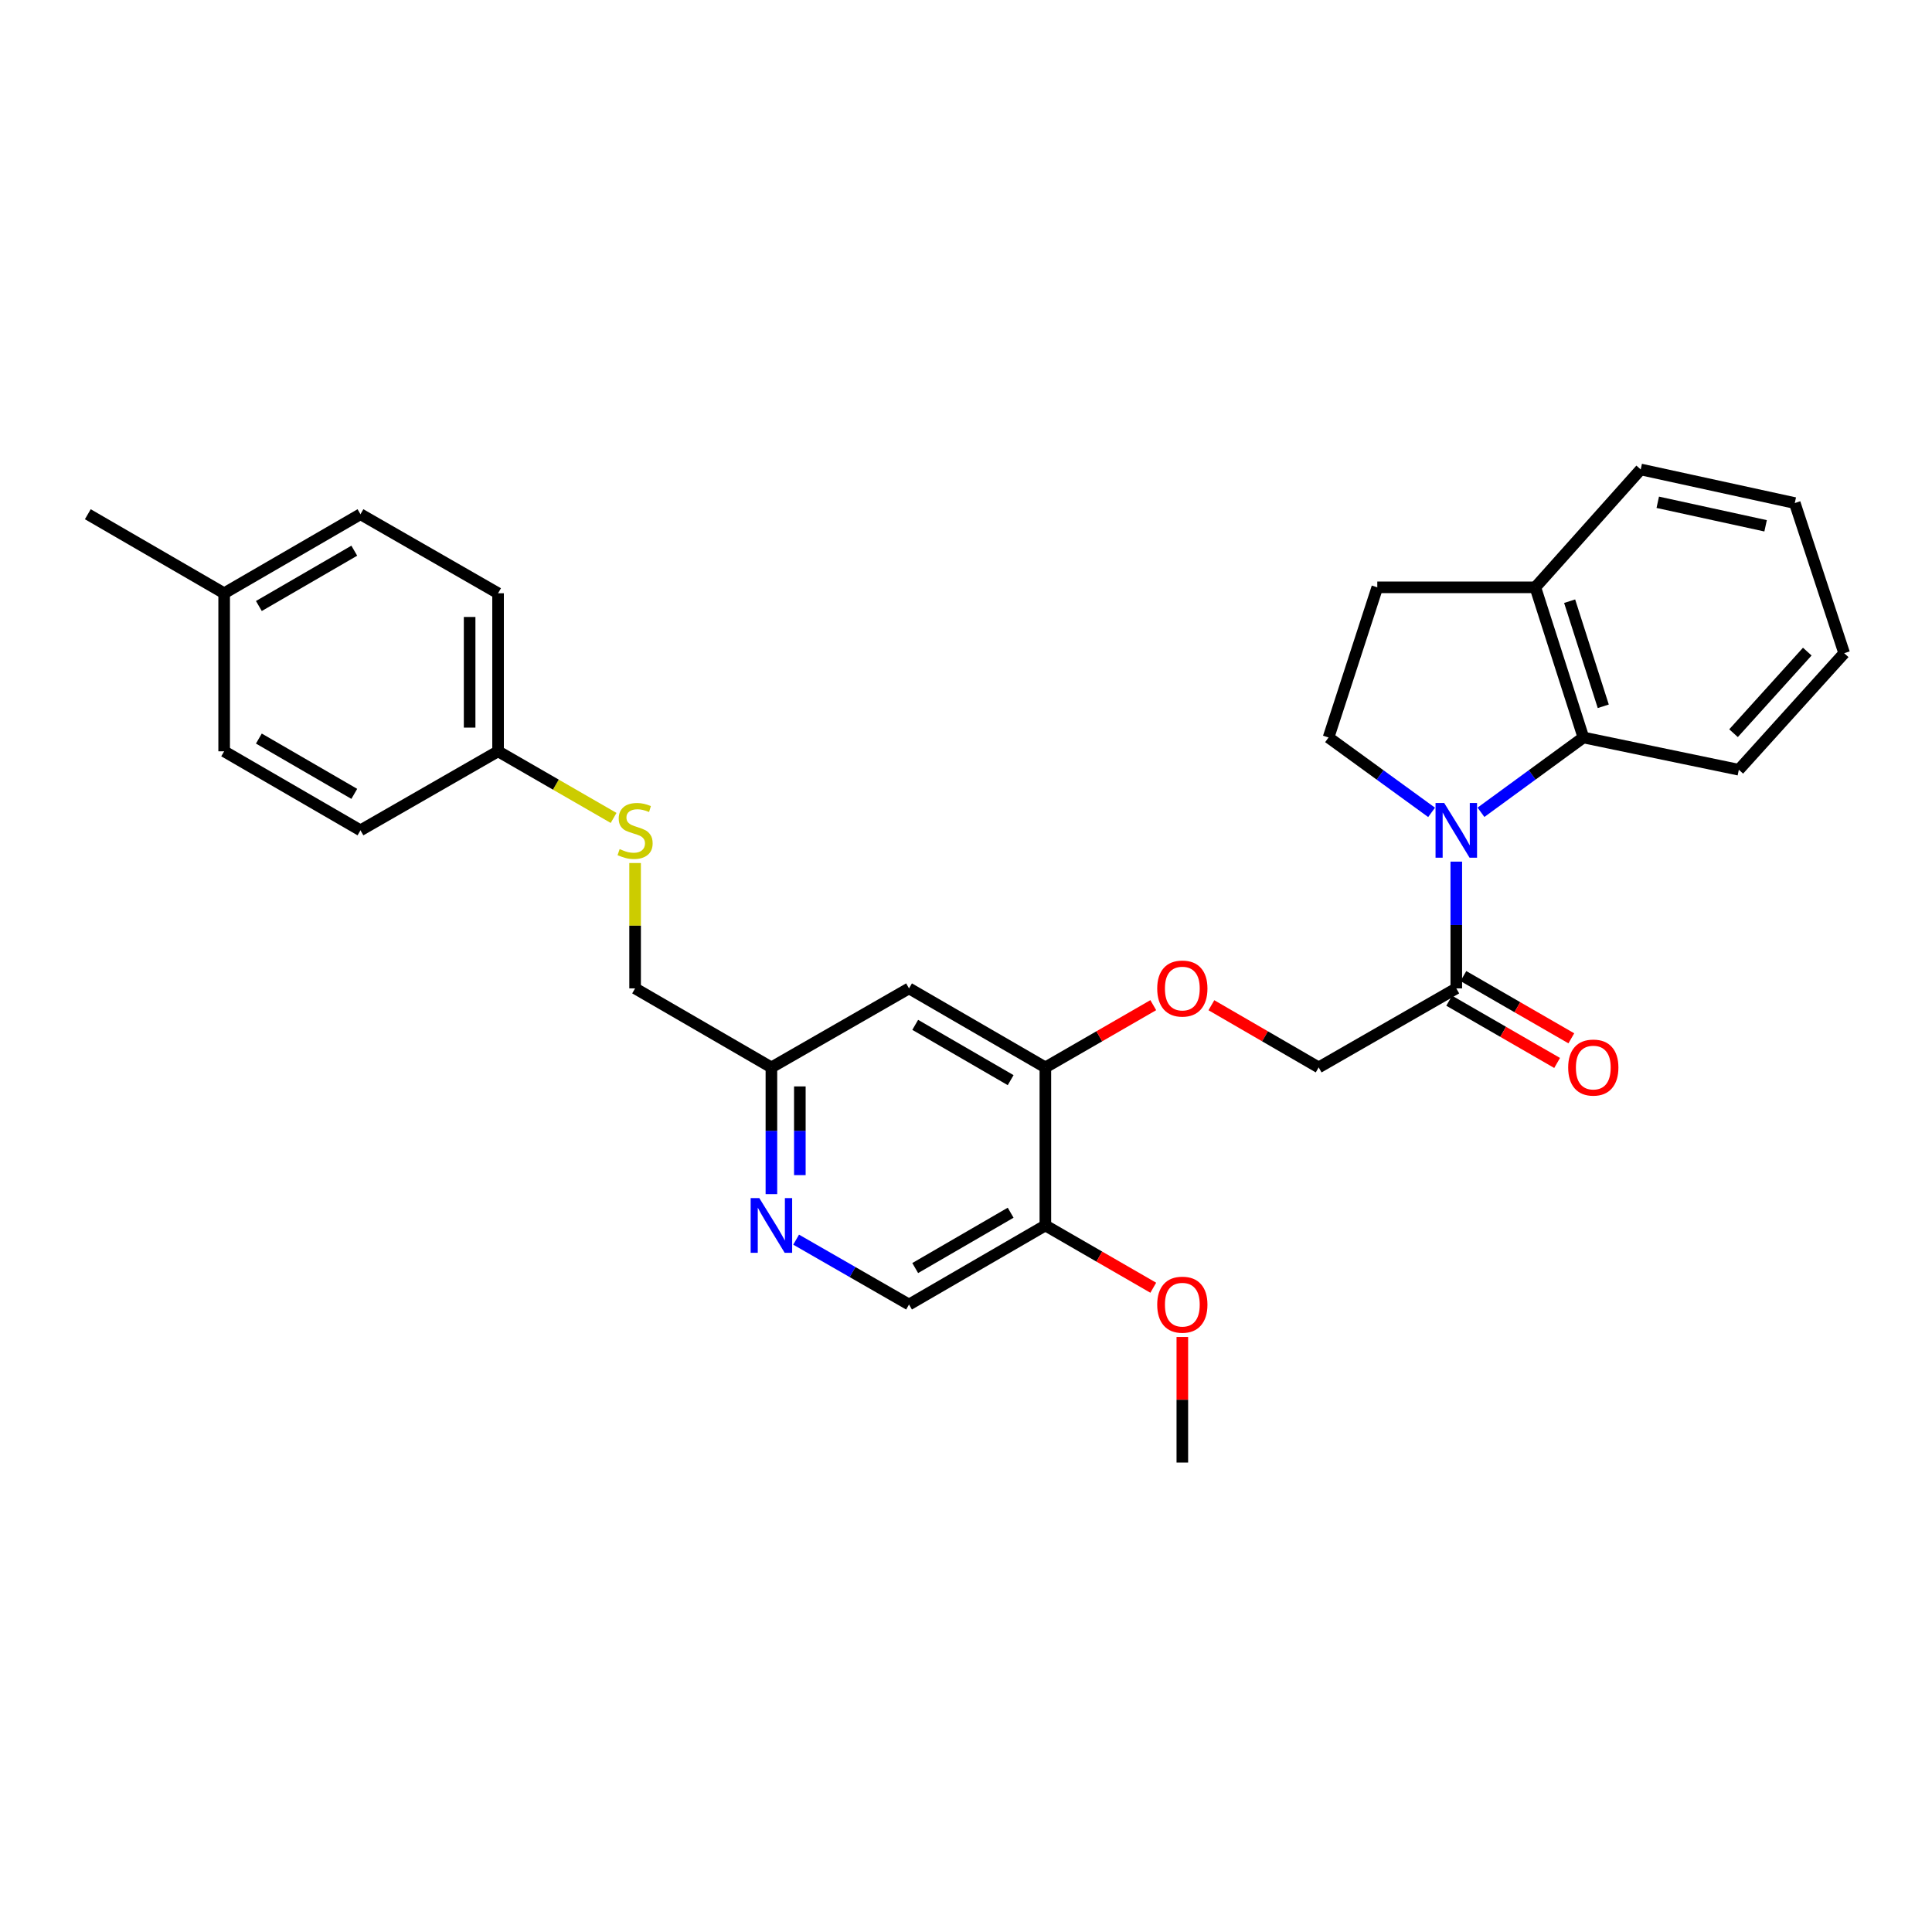 <?xml version='1.0' encoding='iso-8859-1'?>
<svg version='1.1' baseProfile='full'
              xmlns='http://www.w3.org/2000/svg'
                      xmlns:rdkit='http://www.rdkit.org/xml'
                      xmlns:xlink='http://www.w3.org/1999/xlink'
                  xml:space='preserve'
width='1000px' height='1000px' viewBox='0 0 1000 1000'>
<!-- END OF HEADER -->
<rect style='opacity:1.0;fill:#FFFFFF;stroke:none' width='1000' height='1000' x='0' y='0'> </rect>
<path class='bond-0' d='M 766.55,420.442 L 793.054,401.081' style='fill:none;fill-rule:evenodd;stroke:#0000FF;stroke-width:6px;stroke-linecap:butt;stroke-linejoin:miter;stroke-opacity:1' />
<path class='bond-0' d='M 793.054,401.081 L 819.558,381.721' style='fill:none;fill-rule:evenodd;stroke:#000000;stroke-width:6px;stroke-linecap:butt;stroke-linejoin:miter;stroke-opacity:1' />
<path class='bond-1' d='M 753.774,445.98 L 753.774,478.784' style='fill:none;fill-rule:evenodd;stroke:#0000FF;stroke-width:6px;stroke-linecap:butt;stroke-linejoin:miter;stroke-opacity:1' />
<path class='bond-1' d='M 753.774,478.784 L 753.774,511.588' style='fill:none;fill-rule:evenodd;stroke:#000000;stroke-width:6px;stroke-linecap:butt;stroke-linejoin:miter;stroke-opacity:1' />
<path class='bond-2' d='M 740.99,420.484 L 714.322,401.102' style='fill:none;fill-rule:evenodd;stroke:#0000FF;stroke-width:6px;stroke-linecap:butt;stroke-linejoin:miter;stroke-opacity:1' />
<path class='bond-2' d='M 714.322,401.102 L 687.654,381.721' style='fill:none;fill-rule:evenodd;stroke:#000000;stroke-width:6px;stroke-linecap:butt;stroke-linejoin:miter;stroke-opacity:1' />
<path class='bond-8' d='M 819.558,381.721 L 794.689,304.004' style='fill:none;fill-rule:evenodd;stroke:#000000;stroke-width:6px;stroke-linecap:butt;stroke-linejoin:miter;stroke-opacity:1' />
<path class='bond-8' d='M 829.848,365.577 L 812.439,311.175' style='fill:none;fill-rule:evenodd;stroke:#000000;stroke-width:6px;stroke-linecap:butt;stroke-linejoin:miter;stroke-opacity:1' />
<path class='bond-23' d='M 819.558,381.721 L 900.014,398.42' style='fill:none;fill-rule:evenodd;stroke:#000000;stroke-width:6px;stroke-linecap:butt;stroke-linejoin:miter;stroke-opacity:1' />
<path class='bond-10' d='M 753.774,511.588 L 682.543,552.487' style='fill:none;fill-rule:evenodd;stroke:#000000;stroke-width:6px;stroke-linecap:butt;stroke-linejoin:miter;stroke-opacity:1' />
<path class='bond-11' d='M 750.097,517.964 L 778.029,534.074' style='fill:none;fill-rule:evenodd;stroke:#000000;stroke-width:6px;stroke-linecap:butt;stroke-linejoin:miter;stroke-opacity:1' />
<path class='bond-11' d='M 778.029,534.074 L 805.962,550.185' style='fill:none;fill-rule:evenodd;stroke:#FF0000;stroke-width:6px;stroke-linecap:butt;stroke-linejoin:miter;stroke-opacity:1' />
<path class='bond-11' d='M 757.451,505.212 L 785.384,521.323' style='fill:none;fill-rule:evenodd;stroke:#000000;stroke-width:6px;stroke-linecap:butt;stroke-linejoin:miter;stroke-opacity:1' />
<path class='bond-11' d='M 785.384,521.323 L 813.317,537.433' style='fill:none;fill-rule:evenodd;stroke:#FF0000;stroke-width:6px;stroke-linecap:butt;stroke-linejoin:miter;stroke-opacity:1' />
<path class='bond-13' d='M 687.654,381.721 L 712.883,304.004' style='fill:none;fill-rule:evenodd;stroke:#000000;stroke-width:6px;stroke-linecap:butt;stroke-linejoin:miter;stroke-opacity:1' />
<path class='bond-3' d='M 541.078,552.487 L 569.003,536.378' style='fill:none;fill-rule:evenodd;stroke:#000000;stroke-width:6px;stroke-linecap:butt;stroke-linejoin:miter;stroke-opacity:1' />
<path class='bond-3' d='M 569.003,536.378 L 596.928,520.268' style='fill:none;fill-rule:evenodd;stroke:#FF0000;stroke-width:6px;stroke-linecap:butt;stroke-linejoin:miter;stroke-opacity:1' />
<path class='bond-5' d='M 541.078,552.487 L 541.078,634.292' style='fill:none;fill-rule:evenodd;stroke:#000000;stroke-width:6px;stroke-linecap:butt;stroke-linejoin:miter;stroke-opacity:1' />
<path class='bond-6' d='M 541.078,552.487 L 470.51,511.588' style='fill:none;fill-rule:evenodd;stroke:#000000;stroke-width:6px;stroke-linecap:butt;stroke-linejoin:miter;stroke-opacity:1' />
<path class='bond-6' d='M 523.112,559.088 L 473.714,530.459' style='fill:none;fill-rule:evenodd;stroke:#000000;stroke-width:6px;stroke-linecap:butt;stroke-linejoin:miter;stroke-opacity:1' />
<path class='bond-4' d='M 399.279,618.087 L 399.279,585.287' style='fill:none;fill-rule:evenodd;stroke:#0000FF;stroke-width:6px;stroke-linecap:butt;stroke-linejoin:miter;stroke-opacity:1' />
<path class='bond-4' d='M 399.279,585.287 L 399.279,552.487' style='fill:none;fill-rule:evenodd;stroke:#000000;stroke-width:6px;stroke-linecap:butt;stroke-linejoin:miter;stroke-opacity:1' />
<path class='bond-4' d='M 413.999,608.247 L 413.999,585.287' style='fill:none;fill-rule:evenodd;stroke:#0000FF;stroke-width:6px;stroke-linecap:butt;stroke-linejoin:miter;stroke-opacity:1' />
<path class='bond-4' d='M 413.999,585.287 L 413.999,562.327' style='fill:none;fill-rule:evenodd;stroke:#000000;stroke-width:6px;stroke-linecap:butt;stroke-linejoin:miter;stroke-opacity:1' />
<path class='bond-31' d='M 412.073,641.642 L 441.291,658.429' style='fill:none;fill-rule:evenodd;stroke:#0000FF;stroke-width:6px;stroke-linecap:butt;stroke-linejoin:miter;stroke-opacity:1' />
<path class='bond-31' d='M 441.291,658.429 L 470.51,675.215' style='fill:none;fill-rule:evenodd;stroke:#000000;stroke-width:6px;stroke-linecap:butt;stroke-linejoin:miter;stroke-opacity:1' />
<path class='bond-9' d='M 541.078,634.292 L 470.51,675.215' style='fill:none;fill-rule:evenodd;stroke:#000000;stroke-width:6px;stroke-linecap:butt;stroke-linejoin:miter;stroke-opacity:1' />
<path class='bond-9' d='M 523.109,627.696 L 473.711,656.343' style='fill:none;fill-rule:evenodd;stroke:#000000;stroke-width:6px;stroke-linecap:butt;stroke-linejoin:miter;stroke-opacity:1' />
<path class='bond-17' d='M 541.078,634.292 L 569.003,650.411' style='fill:none;fill-rule:evenodd;stroke:#000000;stroke-width:6px;stroke-linecap:butt;stroke-linejoin:miter;stroke-opacity:1' />
<path class='bond-17' d='M 569.003,650.411 L 596.928,666.53' style='fill:none;fill-rule:evenodd;stroke:#FF0000;stroke-width:6px;stroke-linecap:butt;stroke-linejoin:miter;stroke-opacity:1' />
<path class='bond-12' d='M 470.51,511.588 L 399.279,552.487' style='fill:none;fill-rule:evenodd;stroke:#000000;stroke-width:6px;stroke-linecap:butt;stroke-linejoin:miter;stroke-opacity:1' />
<path class='bond-7' d='M 627.013,520.304 L 654.778,536.396' style='fill:none;fill-rule:evenodd;stroke:#FF0000;stroke-width:6px;stroke-linecap:butt;stroke-linejoin:miter;stroke-opacity:1' />
<path class='bond-7' d='M 654.778,536.396 L 682.543,552.487' style='fill:none;fill-rule:evenodd;stroke:#000000;stroke-width:6px;stroke-linecap:butt;stroke-linejoin:miter;stroke-opacity:1' />
<path class='bond-24' d='M 794.689,304.004 L 849.228,242.988' style='fill:none;fill-rule:evenodd;stroke:#000000;stroke-width:6px;stroke-linecap:butt;stroke-linejoin:miter;stroke-opacity:1' />
<path class='bond-29' d='M 794.689,304.004 L 712.883,304.004' style='fill:none;fill-rule:evenodd;stroke:#000000;stroke-width:6px;stroke-linecap:butt;stroke-linejoin:miter;stroke-opacity:1' />
<path class='bond-16' d='M 399.279,552.487 L 328.727,511.588' style='fill:none;fill-rule:evenodd;stroke:#000000;stroke-width:6px;stroke-linecap:butt;stroke-linejoin:miter;stroke-opacity:1' />
<path class='bond-14' d='M 328.727,446.7 L 328.727,479.144' style='fill:none;fill-rule:evenodd;stroke:#CCCC00;stroke-width:6px;stroke-linecap:butt;stroke-linejoin:miter;stroke-opacity:1' />
<path class='bond-14' d='M 328.727,479.144 L 328.727,511.588' style='fill:none;fill-rule:evenodd;stroke:#000000;stroke-width:6px;stroke-linecap:butt;stroke-linejoin:miter;stroke-opacity:1' />
<path class='bond-15' d='M 317.6,423.359 L 287.699,406.118' style='fill:none;fill-rule:evenodd;stroke:#CCCC00;stroke-width:6px;stroke-linecap:butt;stroke-linejoin:miter;stroke-opacity:1' />
<path class='bond-15' d='M 287.699,406.118 L 257.798,388.876' style='fill:none;fill-rule:evenodd;stroke:#000000;stroke-width:6px;stroke-linecap:butt;stroke-linejoin:miter;stroke-opacity:1' />
<path class='bond-19' d='M 257.798,388.876 L 186.575,429.775' style='fill:none;fill-rule:evenodd;stroke:#000000;stroke-width:6px;stroke-linecap:butt;stroke-linejoin:miter;stroke-opacity:1' />
<path class='bond-20' d='M 257.798,388.876 L 257.798,307.071' style='fill:none;fill-rule:evenodd;stroke:#000000;stroke-width:6px;stroke-linecap:butt;stroke-linejoin:miter;stroke-opacity:1' />
<path class='bond-20' d='M 243.078,376.606 L 243.078,319.342' style='fill:none;fill-rule:evenodd;stroke:#000000;stroke-width:6px;stroke-linecap:butt;stroke-linejoin:miter;stroke-opacity:1' />
<path class='bond-26' d='M 611.974,692.02 L 611.974,724.516' style='fill:none;fill-rule:evenodd;stroke:#FF0000;stroke-width:6px;stroke-linecap:butt;stroke-linejoin:miter;stroke-opacity:1' />
<path class='bond-26' d='M 611.974,724.516 L 611.974,757.012' style='fill:none;fill-rule:evenodd;stroke:#000000;stroke-width:6px;stroke-linecap:butt;stroke-linejoin:miter;stroke-opacity:1' />
<path class='bond-18' d='M 116.023,307.071 L 186.575,266.164' style='fill:none;fill-rule:evenodd;stroke:#000000;stroke-width:6px;stroke-linecap:butt;stroke-linejoin:miter;stroke-opacity:1' />
<path class='bond-18' d='M 133.99,313.67 L 183.376,285.035' style='fill:none;fill-rule:evenodd;stroke:#000000;stroke-width:6px;stroke-linecap:butt;stroke-linejoin:miter;stroke-opacity:1' />
<path class='bond-25' d='M 116.023,307.071 L 45.455,266.164' style='fill:none;fill-rule:evenodd;stroke:#000000;stroke-width:6px;stroke-linecap:butt;stroke-linejoin:miter;stroke-opacity:1' />
<path class='bond-32' d='M 116.023,307.071 L 116.023,388.876' style='fill:none;fill-rule:evenodd;stroke:#000000;stroke-width:6px;stroke-linecap:butt;stroke-linejoin:miter;stroke-opacity:1' />
<path class='bond-21' d='M 186.575,429.775 L 116.023,388.876' style='fill:none;fill-rule:evenodd;stroke:#000000;stroke-width:6px;stroke-linecap:butt;stroke-linejoin:miter;stroke-opacity:1' />
<path class='bond-21' d='M 183.375,410.905 L 133.989,382.276' style='fill:none;fill-rule:evenodd;stroke:#000000;stroke-width:6px;stroke-linecap:butt;stroke-linejoin:miter;stroke-opacity:1' />
<path class='bond-22' d='M 257.798,307.071 L 186.575,266.164' style='fill:none;fill-rule:evenodd;stroke:#000000;stroke-width:6px;stroke-linecap:butt;stroke-linejoin:miter;stroke-opacity:1' />
<path class='bond-27' d='M 900.014,398.42 L 954.545,338.099' style='fill:none;fill-rule:evenodd;stroke:#000000;stroke-width:6px;stroke-linecap:butt;stroke-linejoin:miter;stroke-opacity:1' />
<path class='bond-27' d='M 897.274,379.5 L 935.446,337.275' style='fill:none;fill-rule:evenodd;stroke:#000000;stroke-width:6px;stroke-linecap:butt;stroke-linejoin:miter;stroke-opacity:1' />
<path class='bond-30' d='M 849.228,242.988 L 928.973,260.382' style='fill:none;fill-rule:evenodd;stroke:#000000;stroke-width:6px;stroke-linecap:butt;stroke-linejoin:miter;stroke-opacity:1' />
<path class='bond-30' d='M 858.053,259.979 L 913.874,272.156' style='fill:none;fill-rule:evenodd;stroke:#000000;stroke-width:6px;stroke-linecap:butt;stroke-linejoin:miter;stroke-opacity:1' />
<path class='bond-28' d='M 954.545,338.099 L 928.973,260.382' style='fill:none;fill-rule:evenodd;stroke:#000000;stroke-width:6px;stroke-linecap:butt;stroke-linejoin:miter;stroke-opacity:1' />
<path  class='atom-0' d='M 747.514 415.615
L 756.794 430.615
Q 757.714 432.095, 759.194 434.775
Q 760.674 437.455, 760.754 437.615
L 760.754 415.615
L 764.514 415.615
L 764.514 443.935
L 760.634 443.935
L 750.674 427.535
Q 749.514 425.615, 748.274 423.415
Q 747.074 421.215, 746.714 420.535
L 746.714 443.935
L 743.034 443.935
L 743.034 415.615
L 747.514 415.615
' fill='#0000FF'/>
<path  class='atom-5' d='M 393.019 620.132
L 402.299 635.132
Q 403.219 636.612, 404.699 639.292
Q 406.179 641.972, 406.259 642.132
L 406.259 620.132
L 410.019 620.132
L 410.019 648.452
L 406.139 648.452
L 396.179 632.052
Q 395.019 630.132, 393.779 627.932
Q 392.579 625.732, 392.219 625.052
L 392.219 648.452
L 388.539 648.452
L 388.539 620.132
L 393.019 620.132
' fill='#0000FF'/>
<path  class='atom-8' d='M 598.974 511.668
Q 598.974 504.868, 602.334 501.068
Q 605.694 497.268, 611.974 497.268
Q 618.254 497.268, 621.614 501.068
Q 624.974 504.868, 624.974 511.668
Q 624.974 518.548, 621.574 522.468
Q 618.174 526.348, 611.974 526.348
Q 605.734 526.348, 602.334 522.468
Q 598.974 518.588, 598.974 511.668
M 611.974 523.148
Q 616.294 523.148, 618.614 520.268
Q 620.974 517.348, 620.974 511.668
Q 620.974 506.108, 618.614 503.308
Q 616.294 500.468, 611.974 500.468
Q 607.654 500.468, 605.294 503.268
Q 602.974 506.068, 602.974 511.668
Q 602.974 517.388, 605.294 520.268
Q 607.654 523.148, 611.974 523.148
' fill='#FF0000'/>
<path  class='atom-12' d='M 811.686 552.567
Q 811.686 545.767, 815.046 541.967
Q 818.406 538.167, 824.686 538.167
Q 830.966 538.167, 834.326 541.967
Q 837.686 545.767, 837.686 552.567
Q 837.686 559.447, 834.286 563.367
Q 830.886 567.247, 824.686 567.247
Q 818.446 567.247, 815.046 563.367
Q 811.686 559.487, 811.686 552.567
M 824.686 564.047
Q 829.006 564.047, 831.326 561.167
Q 833.686 558.247, 833.686 552.567
Q 833.686 547.007, 831.326 544.207
Q 829.006 541.367, 824.686 541.367
Q 820.366 541.367, 818.006 544.167
Q 815.686 546.967, 815.686 552.567
Q 815.686 558.287, 818.006 561.167
Q 820.366 564.047, 824.686 564.047
' fill='#FF0000'/>
<path  class='atom-15' d='M 320.727 439.495
Q 321.047 439.615, 322.367 440.175
Q 323.687 440.735, 325.127 441.095
Q 326.607 441.415, 328.047 441.415
Q 330.727 441.415, 332.287 440.135
Q 333.847 438.815, 333.847 436.535
Q 333.847 434.975, 333.047 434.015
Q 332.287 433.055, 331.087 432.535
Q 329.887 432.015, 327.887 431.415
Q 325.367 430.655, 323.847 429.935
Q 322.367 429.215, 321.287 427.695
Q 320.247 426.175, 320.247 423.615
Q 320.247 420.055, 322.647 417.855
Q 325.087 415.655, 329.887 415.655
Q 333.167 415.655, 336.887 417.215
L 335.967 420.295
Q 332.567 418.895, 330.007 418.895
Q 327.247 418.895, 325.727 420.055
Q 324.207 421.175, 324.247 423.135
Q 324.247 424.655, 325.007 425.575
Q 325.807 426.495, 326.927 427.015
Q 328.087 427.535, 330.007 428.135
Q 332.567 428.935, 334.087 429.735
Q 335.607 430.535, 336.687 432.175
Q 337.807 433.775, 337.807 436.535
Q 337.807 440.455, 335.167 442.575
Q 332.567 444.655, 328.207 444.655
Q 325.687 444.655, 323.767 444.095
Q 321.887 443.575, 319.647 442.655
L 320.727 439.495
' fill='#CCCC00'/>
<path  class='atom-18' d='M 598.974 675.295
Q 598.974 668.495, 602.334 664.695
Q 605.694 660.895, 611.974 660.895
Q 618.254 660.895, 621.614 664.695
Q 624.974 668.495, 624.974 675.295
Q 624.974 682.175, 621.574 686.095
Q 618.174 689.975, 611.974 689.975
Q 605.734 689.975, 602.334 686.095
Q 598.974 682.215, 598.974 675.295
M 611.974 686.775
Q 616.294 686.775, 618.614 683.895
Q 620.974 680.975, 620.974 675.295
Q 620.974 669.735, 618.614 666.935
Q 616.294 664.095, 611.974 664.095
Q 607.654 664.095, 605.294 666.895
Q 602.974 669.695, 602.974 675.295
Q 602.974 681.015, 605.294 683.895
Q 607.654 686.775, 611.974 686.775
' fill='#FF0000'/>
</svg>
